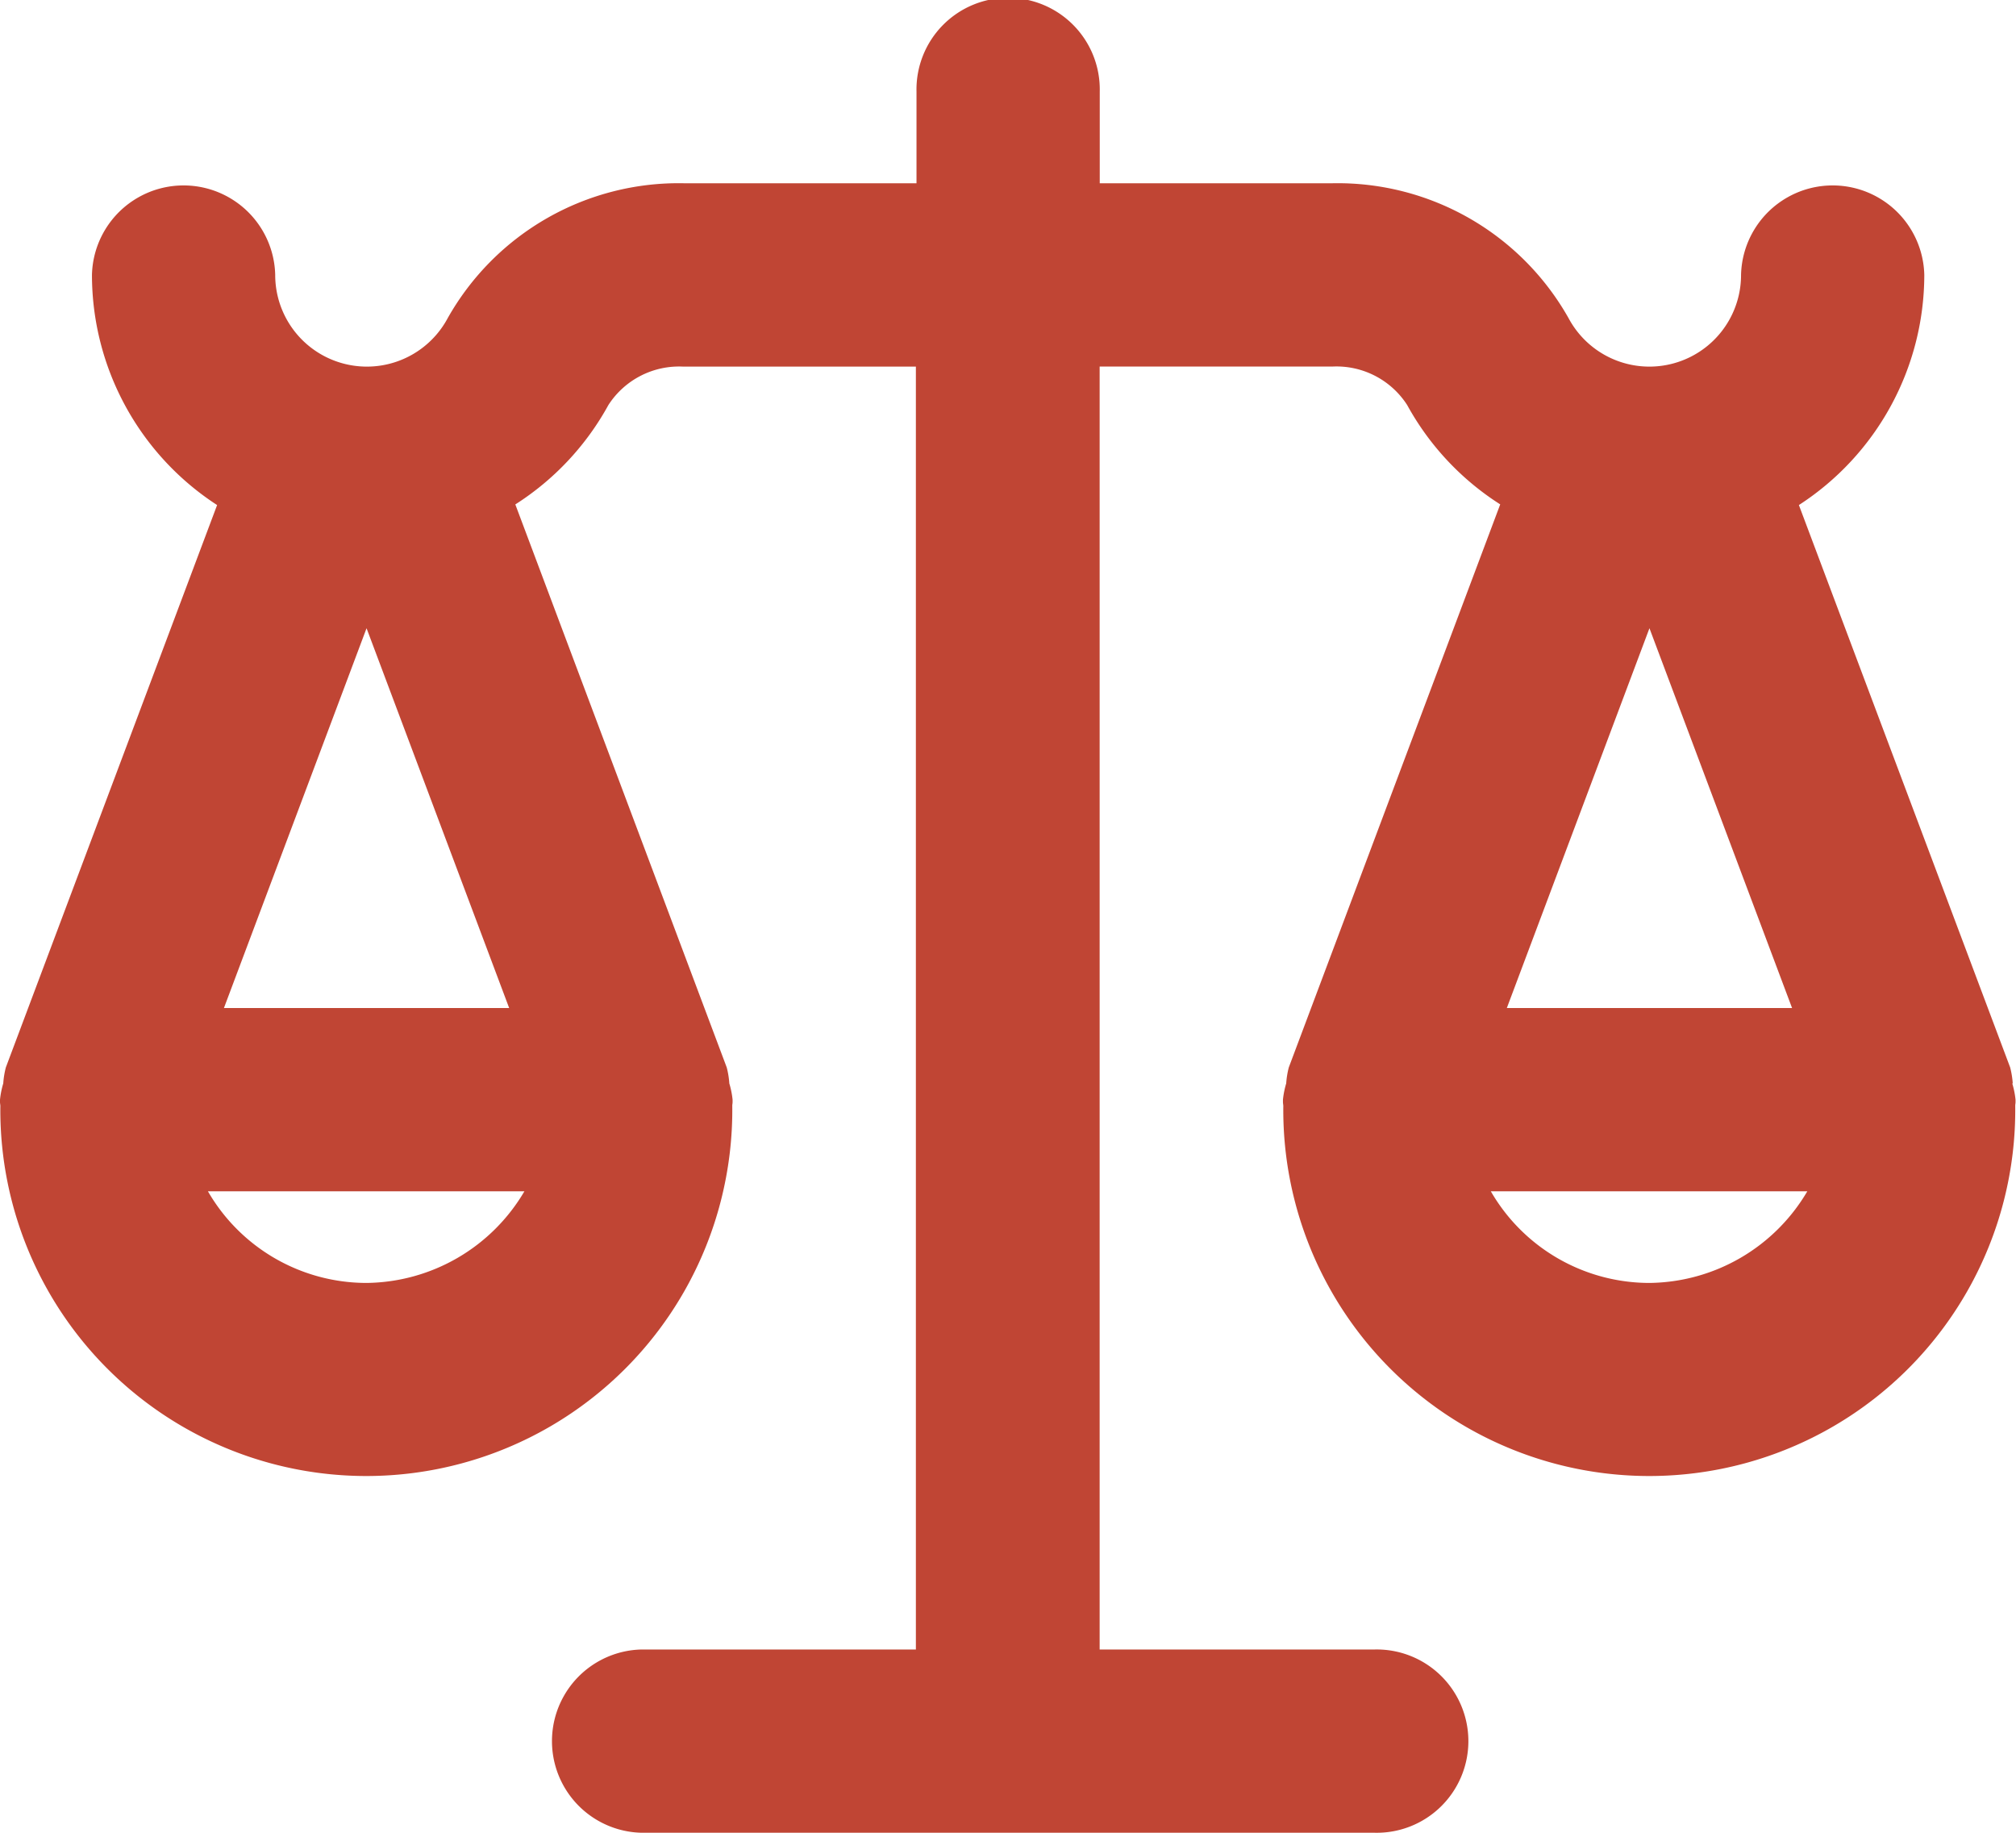 <?xml version="1.0" encoding="UTF-8"?> <svg xmlns="http://www.w3.org/2000/svg" width="39" height="35.455" viewBox="0 0 39 35.455"><path id="equite" d="M39.937,22.958a1.68,1.68,0,0,0-.05-.309L35.8,11.77a5.31,5.31,0,0,0,2.426-4.452,1.773,1.773,0,0,0-3.545,0,1.773,1.773,0,0,1-3.336.838,5.129,5.129,0,0,0-4.57-2.611h-4.5V3.773a1.773,1.773,0,1,0-3.545,0V5.545h-4.5a5.129,5.129,0,0,0-4.57,2.611,1.773,1.773,0,0,1-3.336-.838,1.773,1.773,0,0,0-3.545,0A5.31,5.31,0,0,0,5.2,11.77L1.113,22.649a1.68,1.68,0,0,0-.05.309A1.682,1.682,0,0,0,1,23.273c0,.016,0,.032,0,.048s.005.045.007.068a7.08,7.08,0,1,0,14.159,0c0-.023.006-.045.006-.068s0-.032,0-.048a1.681,1.681,0,0,0-.063-.314,1.68,1.68,0,0,0-.05-.309l-4.09-10.892a5.3,5.3,0,0,0,1.8-1.922,1.626,1.626,0,0,1,1.449-.744h4.5V33.909H13.409a1.773,1.773,0,0,0,0,3.545H27.591a1.773,1.773,0,1,0,0-3.545H22.273V9.091h4.5a1.626,1.626,0,0,1,1.449.744,5.3,5.3,0,0,0,1.8,1.922l-4.09,10.892a1.68,1.68,0,0,0-.05.309,1.682,1.682,0,0,0-.063.315c0,.016,0,.032,0,.048s.005.045.007.068a7.08,7.08,0,1,0,14.159,0c0-.023.006-.045.006-.068s0-.032,0-.048a1.682,1.682,0,0,0-.063-.314ZM8.091,14.153,10.85,21.5H5.332Zm3.054,10.892a3.586,3.586,0,0,1-3.054,1.773,3.546,3.546,0,0,1-3.069-1.773ZM32.909,14.153,35.668,21.5H30.15Zm0,12.665a3.546,3.546,0,0,1-3.069-1.773h6.123A3.586,3.586,0,0,1,32.909,26.818Z" transform="translate(-1 -2)" fill="#c04534"></path></svg> 